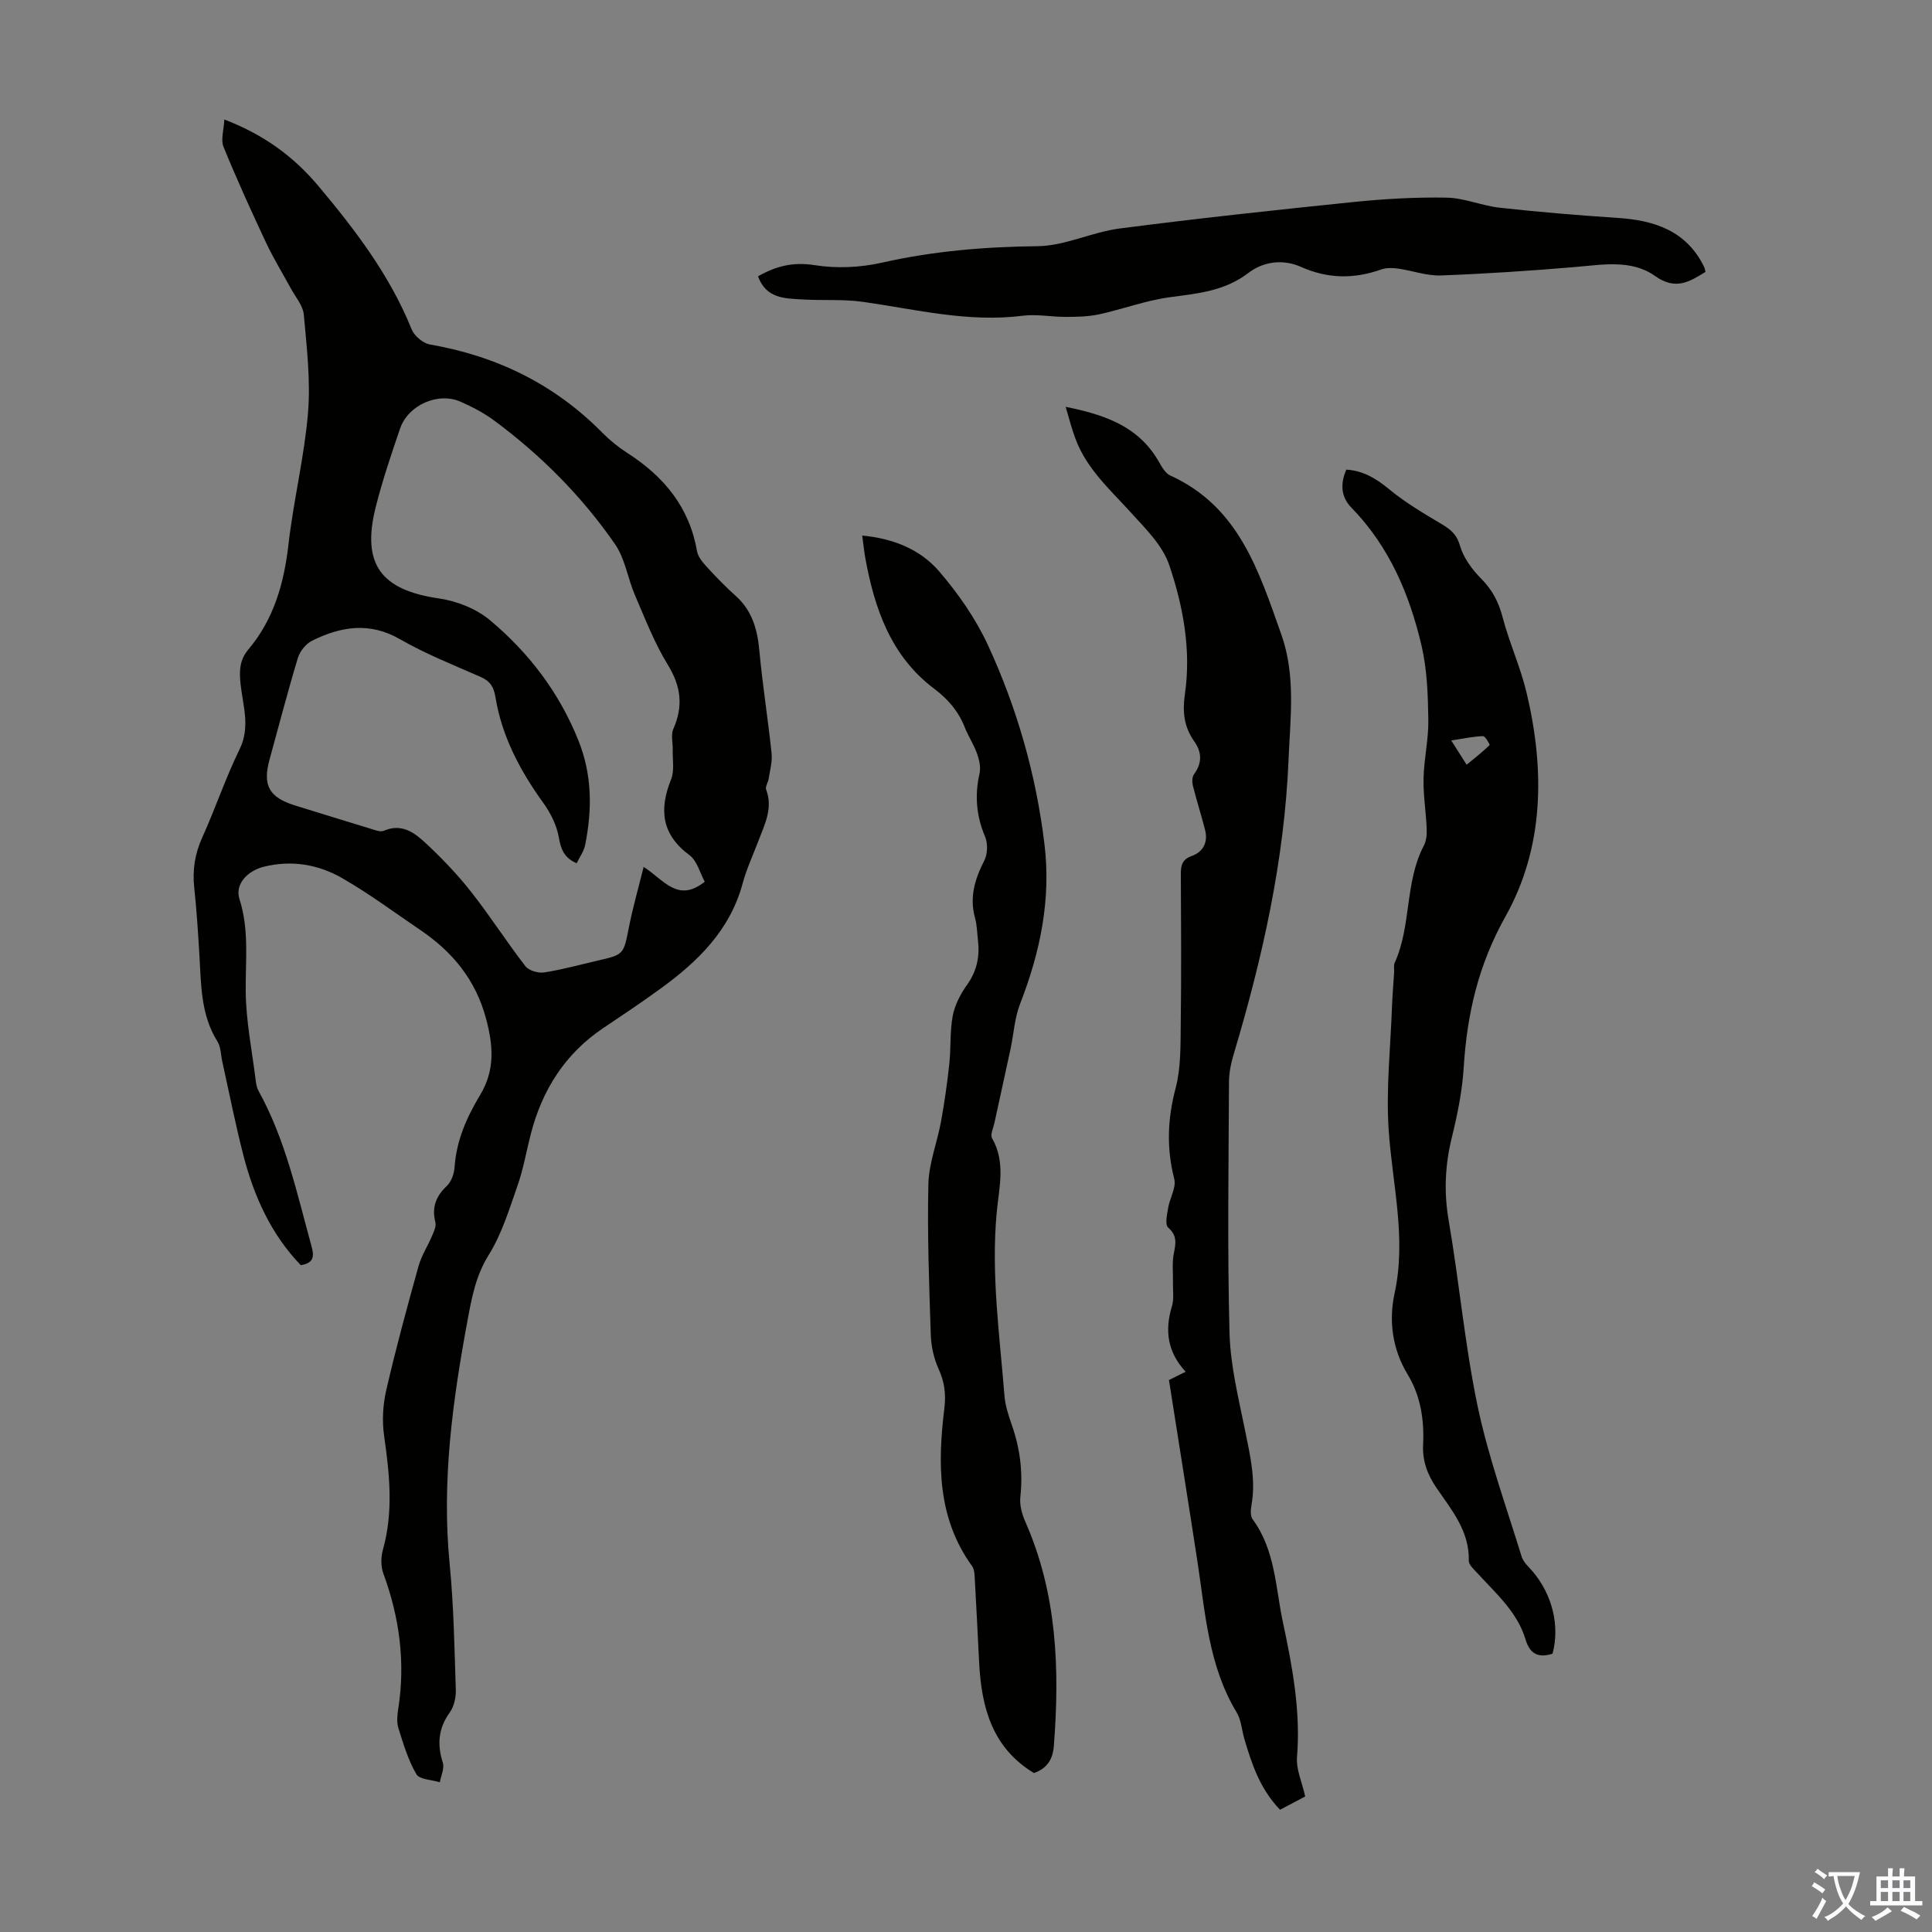 <svg enable-background="new 0 0 400 400" viewBox="0 0 400 400" xmlns="http://www.w3.org/2000/svg"><rect x="0" y="0" width="400" height="400" fill="#808080" stroke="none"/><g fill="#010100"><path d="m46.45 24.74c8.32 3.2 14.42 7.76 19.47 13.77 7.64 9.1 14.8 18.5 19.31 29.68.55 1.36 2.35 2.88 3.78 3.13 13.83 2.4 25.8 8.23 35.7 18.27 1.56 1.58 3.34 3.02 5.21 4.22 7.55 4.85 12.82 11.21 14.39 20.31.21 1.2 1.21 2.36 2.09 3.32 1.89 2.06 3.85 4.08 5.93 5.94 3.4 3.06 4.49 6.94 4.89 11.36.65 7.09 1.79 14.14 2.53 21.23.18 1.72-.34 3.52-.61 5.28-.11.76-.74 1.63-.52 2.21 1.47 3.89-.31 7.22-1.61 10.66-1.11 2.93-2.45 5.79-3.26 8.8-2.61 9.67-9.24 16.13-16.96 21.74-3.89 2.83-7.89 5.51-11.88 8.18-7.91 5.31-12.64 12.79-15 21.89-.92 3.57-1.54 7.24-2.75 10.71-1.72 4.91-3.27 10.04-5.98 14.39-2.68 4.3-3.51 8.83-4.38 13.53-3.09 16.65-5.38 33.33-3.71 50.37.85 8.68 1 17.42 1.28 26.15.05 1.56-.36 3.43-1.25 4.66-2.38 3.31-2.64 6.62-1.44 10.41.37 1.17-.38 2.69-.62 4.05-1.68-.53-4.21-.55-4.86-1.68-1.7-2.91-2.69-6.26-3.71-9.51-.38-1.22-.25-2.69-.04-4 1.51-9.62.27-18.9-3.07-28-.54-1.47-.54-3.4-.11-4.92 2.21-7.87 1.39-15.68.26-23.58-.45-3.11-.26-6.48.45-9.54 1.98-8.6 4.3-17.12 6.67-25.63.61-2.19 1.92-4.17 2.81-6.28.38-.89.89-1.98.68-2.81-.77-3.06.09-5.35 2.36-7.5.93-.89 1.52-2.51 1.61-3.84.36-5.54 2.53-10.42 5.31-15.03 3.1-5.14 2.7-10.22 1.21-15.79-2.16-8.05-6.94-13.83-13.62-18.35-5.36-3.63-10.58-7.53-16.18-10.74-4.95-2.84-10.49-3.78-16.22-2.35-3.33.83-6.03 3.58-5.03 6.7 2.04 6.38 1.23 12.69 1.29 19.11.06 6.12 1.3 12.22 2.06 18.33.09.77.22 1.59.59 2.25 5.59 10.11 7.98 21.29 11 32.27.61 2.2.28 3.43-2.25 3.83-6.16-6.4-9.71-14.29-11.9-22.82-1.64-6.38-2.91-12.86-4.34-19.29-.32-1.42-.29-3.05-1.02-4.21-3.51-5.62-3.36-11.92-3.74-18.16-.28-4.58-.57-9.16-1.06-13.72-.39-3.66.15-7.01 1.68-10.39 2.72-6 4.81-12.3 7.71-18.21 2.27-4.63.69-9.02.21-13.47-.29-2.72-.23-5.02 1.59-7.18 5.31-6.29 7.41-13.74 8.33-21.82 1.04-9.1 3.28-18.08 4.04-27.19.55-6.72-.26-13.58-.87-20.34-.17-1.89-1.74-3.66-2.71-5.46-1.69-3.13-3.57-6.17-5.08-9.38-3.07-6.55-6.08-13.14-8.81-19.84-.64-1.52.04-3.53.15-5.72zm72.94 153.99c-2.64-1.15-3.27-2.95-3.7-5.39-.43-2.47-1.68-4.98-3.16-7.04-4.81-6.67-8.61-13.78-9.95-21.95-.36-2.16-1.1-3.33-3.07-4.2-5.63-2.47-11.39-4.76-16.7-7.81-6.32-3.63-12.24-2.63-18.18.3-1.28.63-2.54 2.19-2.96 3.58-2.1 6.95-3.92 13.99-5.85 20.99-1.5 5.42-.12 7.9 5.38 9.59 5.13 1.58 10.25 3.18 15.38 4.73.94.28 2.13.8 2.89.47 3.71-1.61 6.38.42 8.71 2.6 3.33 3.11 6.52 6.44 9.33 10.01 3.94 5 7.37 10.39 11.27 15.43.71.92 2.66 1.48 3.9 1.29 3.74-.58 7.42-1.61 11.12-2.46 5.4-1.24 5.3-1.27 6.42-6.93.8-4.06 1.95-8.06 3.04-12.46 4.22 2.7 7.06 7.52 12.65 3.07-.99-1.8-1.57-4.31-3.15-5.49-5.8-4.3-6.33-9.43-3.82-15.7.73-1.81.28-4.1.34-6.17.04-1.43-.41-3.05.12-4.25 2.09-4.72 1.61-8.84-1.14-13.31-2.77-4.51-4.7-9.55-6.81-14.43-1.49-3.46-2.02-7.51-4.1-10.51-6.85-9.91-15.3-18.4-24.99-25.59-2.13-1.58-4.56-2.85-7-3.93-4.65-2.06-10.86.68-12.53 5.56-1.84 5.39-3.68 10.81-5.06 16.33-2.94 11.8 1.13 17.11 13.15 18.85 3.68.53 7.7 2.13 10.52 4.49 8.03 6.73 14.27 14.87 18.28 24.82 2.92 7.25 2.88 14.35 1.44 21.68-.26 1.34-1.16 2.56-1.77 3.83z"/><path d="m220.63 84.23c8.19 1.65 15.02 4.05 19.19 11.18.66 1.13 1.4 2.56 2.47 3.04 14.21 6.44 18.33 19.77 22.99 32.9 3.04 8.57 1.85 17.29 1.5 25.93-.86 20.78-5.37 40.95-11.31 60.82-.57 1.89-1.01 3.91-1.02 5.87-.08 17.34-.35 34.69.11 52.01.18 6.84 1.91 13.67 3.27 20.43 1.02 5.06 2.21 10.03 1.27 15.23-.17.94-.25 2.24.25 2.92 4.69 6.37 4.72 14.09 6.27 21.34 1.96 9.18 3.69 18.39 2.91 27.91-.2 2.51 1.03 5.14 1.7 8.13-1.53.81-3.36 1.78-5.21 2.75-4.12-4.27-5.86-9.44-7.4-14.71-.53-1.82-.64-3.89-1.59-5.45-5.81-9.62-6.48-20.53-8.11-31.21-1.91-12.47-3.91-24.93-5.9-37.6 1.11-.55 2.29-1.13 3.46-1.72-3.68-3.94-4.41-8.43-2.85-13.53.47-1.54.18-3.31.22-4.98.04-2.01-.21-4.07.18-6 .42-2.08.72-3.68-1.19-5.35-.68-.6-.21-2.71.02-4.09.33-2.02 1.71-4.2 1.26-5.95-1.64-6.37-1.4-12.45.28-18.81 1.12-4.24 1-8.86 1.06-13.32.14-10.3.07-20.59.02-30.89-.01-1.82.2-3.12 2.24-3.85 2.4-.86 3.42-2.85 2.78-5.39-.78-3.08-1.76-6.11-2.53-9.19-.18-.74-.17-1.8.24-2.36 1.73-2.32 1.61-4.59.04-6.81-2.12-3-2.46-6.07-1.93-9.76 1.33-9.13-.35-18.19-3.25-26.75-1.39-4.1-4.98-7.6-8.03-10.96-4.29-4.72-9.09-8.99-11.38-15.18-.74-1.92-1.23-3.94-2.03-6.6z"/><path d="m321.44 342.38c-2.82.91-4.67.14-5.57-2.88-1.7-5.71-6.08-9.52-9.92-13.72-.74-.8-1.87-1.78-1.85-2.66.14-6.09-3.52-10.46-6.65-15.01-1.92-2.79-2.98-5.64-2.81-9.04.25-5.11-.51-10.06-3.21-14.52-3.18-5.26-3.93-11.1-2.69-16.81 2.49-11.51-.5-22.63-1.24-33.93-.54-8.43.39-16.96.7-25.44.09-2.35.29-4.69.44-7.04.04-.67-.14-1.43.12-2 3.49-7.71 2.05-16.65 6.03-24.25.53-1.01.64-2.35.59-3.53-.14-3.46-.73-6.93-.65-10.38.09-4.08 1.06-8.15.99-12.22-.08-5.08-.25-10.29-1.39-15.21-2.49-10.66-6.69-20.6-14.54-28.64-2.17-2.22-2.33-4.95-1.05-7.87 3.53.22 6.2 1.86 8.88 4.07 3.3 2.72 7.04 4.95 10.74 7.14 1.89 1.12 3.2 2.1 3.9 4.51.73 2.53 2.52 4.97 4.42 6.88 2.31 2.32 3.6 4.83 4.42 7.97 1.38 5.27 3.7 10.31 4.96 15.61 3.78 15.91 3.68 31.98-4.38 46.36-5.6 10-7.94 20.14-8.63 31.19-.3 4.88-1.29 9.76-2.46 14.52-1.41 5.74-1.67 11.31-.66 17.19 2.2 12.78 3.34 25.77 5.99 38.44 2.22 10.56 5.94 20.82 9.12 31.17.37 1.2 1.52 2.17 2.38 3.19 4.02 4.82 5.54 11.19 4.02 16.91zm-17.79-184.05c1.86-1.53 3.38-2.73 4.76-4.07.09-.09-.91-1.87-1.37-1.85-1.97.06-3.94.49-6.58.89 1.32 2.09 2.01 3.18 3.19 5.03z"/><path d="m178.51 110.88c6.52.61 12.08 2.91 15.98 7.47 3.94 4.6 7.54 9.76 10.07 15.25 6.02 13.04 9.94 26.79 11.68 41.12 1.4 11.53-.88 22.42-5.04 33.11-1.14 2.93-1.32 6.23-1.98 9.35-1.09 5.1-2.23 10.19-3.33 15.28-.23 1.07-.91 2.47-.49 3.2 2.89 5.03 1.41 10.36.95 15.45-1.17 12.72.61 25.25 1.61 37.83.16 2.08.86 4.17 1.55 6.16 1.69 4.83 2.3 9.72 1.74 14.84-.18 1.67.34 3.57 1.04 5.14 6.57 14.89 7.13 30.5 5.9 46.39-.23 3.02-1.59 4.72-4.12 5.62-8.68-5.24-10.88-13.65-11.35-22.89-.29-5.7-.56-11.39-.89-17.09-.06-.97-.05-2.14-.57-2.86-7.24-10.01-7.13-21.31-5.73-32.78.35-2.89 0-5.4-1.21-8.06-.97-2.15-1.53-4.65-1.61-7.01-.34-10.4-.74-20.81-.5-31.21.1-4.36 1.83-8.67 2.63-13.04.71-3.92 1.27-7.88 1.7-11.84.36-3.33.1-6.75.72-10.02.43-2.25 1.61-4.51 2.96-6.4 2.03-2.84 2.65-5.84 2.26-9.18-.18-1.56-.2-3.16-.61-4.65-1.19-4.29-.04-8.05 1.91-11.87.7-1.36.77-3.56.17-4.97-1.82-4.3-2.17-8.54-1.15-13.06.29-1.28-.05-2.84-.51-4.12-.67-1.88-1.81-3.59-2.55-5.46-1.31-3.32-3.43-5.8-6.31-7.97-9-6.77-12.39-16.63-14.3-27.2-.23-1.33-.36-2.67-.62-4.53z"/><path d="m353.1 56.3c-3.36 2.06-6.2 3.86-10.46.83-4.88-3.47-10.89-2.32-16.62-1.84-9.24.78-18.49 1.4-27.75 1.74-2.9.1-5.83-1-8.76-1.41-1.15-.16-2.46-.22-3.52.16-5.64 2.02-11.11 1.94-16.63-.52-3.78-1.69-7.85-1.09-10.88 1.24-4.97 3.81-10.57 4.26-16.37 5.05-4.92.67-9.68 2.47-14.56 3.53-2.23.48-4.58.52-6.87.53-2.98.01-6.02-.61-8.94-.24-11.22 1.43-22.02-1.29-32.95-2.86-4.16-.6-8.44-.26-12.66-.51-3.63-.22-7.51-.16-9.19-4.79 3.72-2.13 7.28-3.02 11.74-2.31 4.52.72 9.45.49 13.93-.52 10.65-2.41 21.32-3.29 32.22-3.41 5.66-.06 11.24-2.92 16.96-3.66 16.06-2.08 32.17-3.82 48.29-5.47 6.44-.66 12.96-1.04 19.43-.92 3.68.07 7.31 1.68 11.02 2.09 8.09.89 16.21 1.57 24.33 2.1 7.69.5 14.3 2.66 17.96 10.15.14.29.17.63.28 1.04z"/></g><path d="m377.9 391.2c-.2.3-.4.5-.6.8-.7-.6-1.4-1-2.2-1.5.2-.3.4-.5.5-.8.6.4 1.4.8 2.3 1.5zm-1.8 6.1c-.2-.2-.5-.4-.9-.6.4-.6.8-1.2 1.2-1.9s.7-1.3.9-1.9c.3.3.5.5.8.7-.7 1.3-1.4 2.6-2 3.7zm2.2-9c-.3.3-.5.5-.6.8-.6-.6-1.3-1.1-2-1.5.3-.3.5-.5.6-.7.6.5 1.3.9 2 1.4zm.3.2v-.9h2 4.5c-.3 1.3-.6 2.5-1 3.6s-.9 2.1-1.4 3c.4.5 1 1 1.6 1.4s1.2.8 1.9 1.1c-.3.2-.5.4-.8.8-.4-.3-1-.7-1.6-1.2s-1.2-1.1-1.6-1.6c-.5.6-1.1 1.1-1.7 1.6s-1.4.9-2.1 1.4c-.1-.3-.3-.5-.7-.8.6-.2 1.2-.5 1.9-1s1.4-1.1 2-1.8c-.5-.8-.9-1.6-1.2-2.5s-.6-2-.8-3.2c-.4.1-.7.1-1 .1zm2.5 2.7c.3 1 .7 1.7 1 2.2.3-.5.6-1.1 1-2s.6-1.9.9-3h-3.2-.4c.1.9.3 1.8.7 2.8z" fill="#fbfafc"/><path d="m396.5 388.5v1.5 3.6h1.5v.9c-.4 0-1 0-1.7 0h-7.9c-.5 0-.9 0-1.2 0v-.9h1.3v-3.5c0-.7 0-1.2 0-1.6h2.4c0-.8 0-1.4 0-1.7h1c0 .3-.1.8-.1 1.7h1.5c0-.8 0-1.4 0-1.7h1c0 .3-.1.9-.1 1.7zm-8.2 9.2c-.2-.3-.5-.5-.8-.8.8-.3 1.4-.6 1.9-.9s1-.7 1.4-1.1c.3.3.6.5.9.8-1.6 1-2.8 1.6-3.4 2zm2.6-6.8v-1.6h-1.5v1.6zm0 2.7v-1.9h-1.5v1.9zm2.4-2.7v-1.6h-1.5v1.6zm0 2.7v-1.9h-1.5v1.9zm.2 2 .7-.8c.4.2.9.5 1.6.8s1.3.7 1.8 1c-.3.3-.5.5-.8.8-.4-.3-1.5-1-3.3-1.8zm2-4.7v-1.6h-1.4v1.6zm0 2.7v-1.9h-1.4v1.9z" fill="#fbfafc"/></svg>
